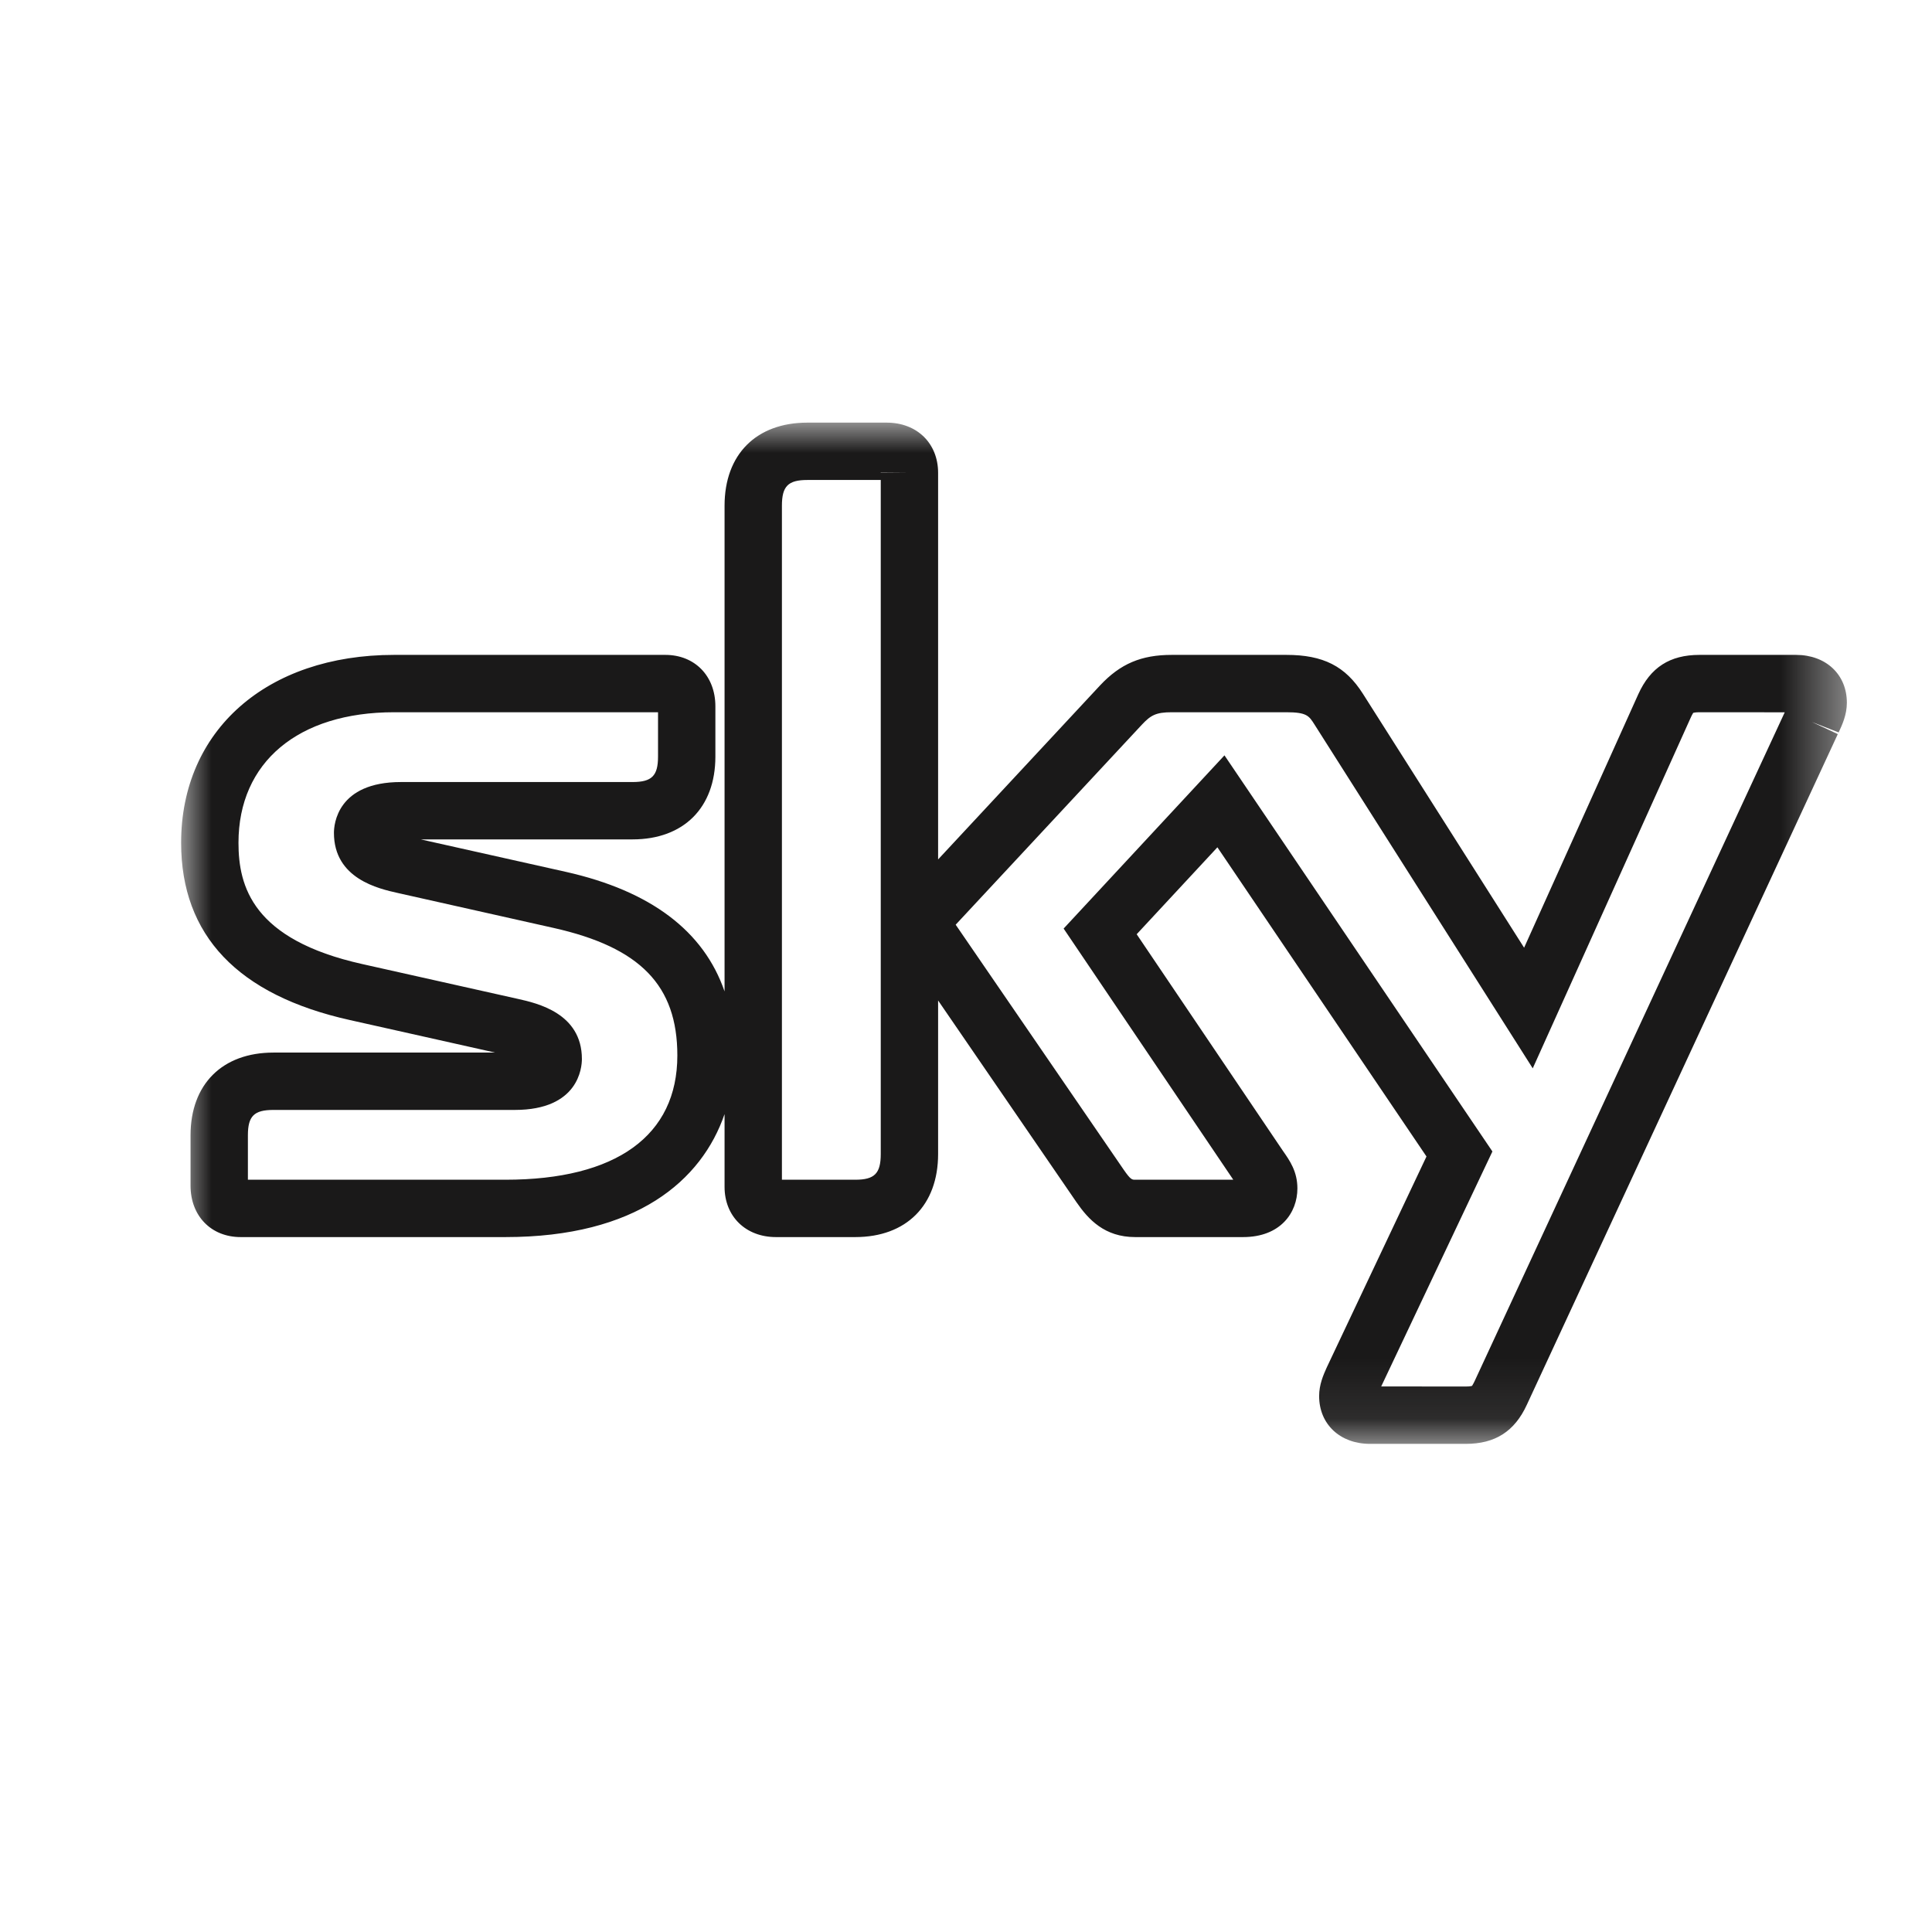<?xml version="1.0" encoding="UTF-8"?>
<svg width="32px" height="32px" viewBox="0 0 32 32" version="1.1" xmlns="http://www.w3.org/2000/svg" xmlns:xlink="http://www.w3.org/1999/xlink">
    <!-- Generator: Sketch 63.1 (92452) - https://sketch.com -->
    <title>Icone/icona 32x32 Sky TV</title>
    <desc>Created with Sketch.</desc>
    <defs>
        <polygon id="path-1" points="0 9.5e-05 27.59 9.5e-05 27.59 16.914 0 16.914"></polygon>
    </defs>
    <g id="Icone/icona-32x32-Sky-TV" stroke="none" stroke-width="1" fill="none" fill-rule="evenodd">
        <g id="Group-3" transform="translate(3, 7)">
            <mask id="mask-2" fill="white">
                <use xlink:href="#path-1"></use>
            </mask>
            <g id="Clip-2"></g>
            <path d="M21.427,15.87 C21.399,15.93 21.382,15.952 21.382,15.954 C21.374,15.957 21.345,15.965 21.278,15.965 L19.877,15.964 L21.719,12.072 L17.281,5.511 L14.617,8.38 L17.427,12.54 L15.802,12.54 C15.75,12.54 15.727,12.54 15.614,12.377 L12.829,8.316 L15.913,5.003 C16.06,4.846 16.147,4.797 16.408,4.797 L18.307,4.797 C18.643,4.797 18.681,4.856 18.772,5 L22.387,10.695 L25.002,4.89 C25.028,4.83 25.046,4.809 25.045,4.807 C25.051,4.805 25.081,4.797 25.149,4.797 L26.561,4.798 L21.427,15.87 Z M11.588,0.832 C11.588,0.831 11.588,0.829 11.588,0.828 L12.063,0.832 L11.588,0.832 Z M11.588,12.114 C11.588,12.437 11.485,12.54 11.166,12.54 L9.951,12.54 L9.951,1.376 C9.951,1.054 10.053,0.95 10.372,0.95 L11.588,0.95 L11.588,12.114 Z M5.371,12.54 L1.106,12.54 L1.106,11.804 C1.106,11.486 1.208,11.384 1.529,11.384 L5.527,11.384 C6.584,11.384 6.638,10.682 6.638,10.54 C6.638,9.782 5.896,9.616 5.579,9.545 L3.001,8.968 C1.183,8.563 0.95,7.681 0.95,6.959 C0.95,5.625 1.938,4.797 3.527,4.797 L7.899,4.797 L7.899,5.532 C7.899,5.85 7.796,5.953 7.477,5.953 L3.642,5.953 C2.585,5.953 2.531,6.655 2.531,6.795 C2.531,7.555 3.272,7.72 3.59,7.791 L6.167,8.369 C7.605,8.691 8.219,9.323 8.219,10.482 C8.219,11.81 7.207,12.54 5.371,12.54 L5.371,12.54 Z M27.59,4.639 C27.59,4.172 27.244,3.847 26.748,3.847 L25.149,3.847 C24.657,3.847 24.336,4.055 24.135,4.499 L22.244,8.697 L19.574,4.491 C19.284,4.034 18.917,3.847 18.307,3.847 L16.408,3.847 C15.902,3.847 15.556,3.994 15.219,4.354 L12.538,7.235 L12.538,0.832 C12.538,0.342 12.187,9.5e-05 11.687,9.5e-05 L10.372,9.5e-05 C9.526,9.5e-05 9.001,0.527 9.001,1.376 L9.001,9.421 C8.657,8.422 7.779,7.757 6.374,7.441 L3.969,6.903 L7.477,6.903 C8.324,6.903 8.849,6.377 8.849,5.532 L8.849,4.699 C8.849,4.196 8.508,3.847 8.02,3.847 L3.527,3.847 C1.417,3.847 -0,5.097 -0,6.959 C-0,8.494 0.94,9.482 2.794,9.895 L5.201,10.434 L1.529,10.434 C0.682,10.434 0.156,10.959 0.156,11.804 L0.156,12.638 C0.156,13.14 0.497,13.49 0.986,13.49 L5.371,13.49 C7.545,13.49 8.623,12.552 9.001,11.453 L9.001,12.658 C9.001,13.148 9.352,13.49 9.852,13.49 L11.166,13.49 C12.012,13.49 12.538,12.963 12.538,12.114 L12.538,9.571 L14.831,12.914 C15.028,13.199 15.296,13.49 15.802,13.49 L17.59,13.49 C18.21,13.49 18.489,13.085 18.489,12.684 C18.489,12.403 18.361,12.221 18.25,12.063 L15.827,8.474 L17.164,7.034 L20.627,12.155 L18.972,15.656 C18.92,15.773 18.849,15.932 18.849,16.123 C18.849,16.589 19.195,16.915 19.692,16.915 L21.278,16.915 C21.764,16.915 22.086,16.709 22.289,16.268 L27.44,5.159 L27.01,4.958 L27.454,5.131 C27.511,5.008 27.59,4.841 27.59,4.639 L27.59,4.639 Z" id="Fill-1" fill="#1A1919" mask="url(#mask-2)"></path>
        </g>
    </g>
</svg>